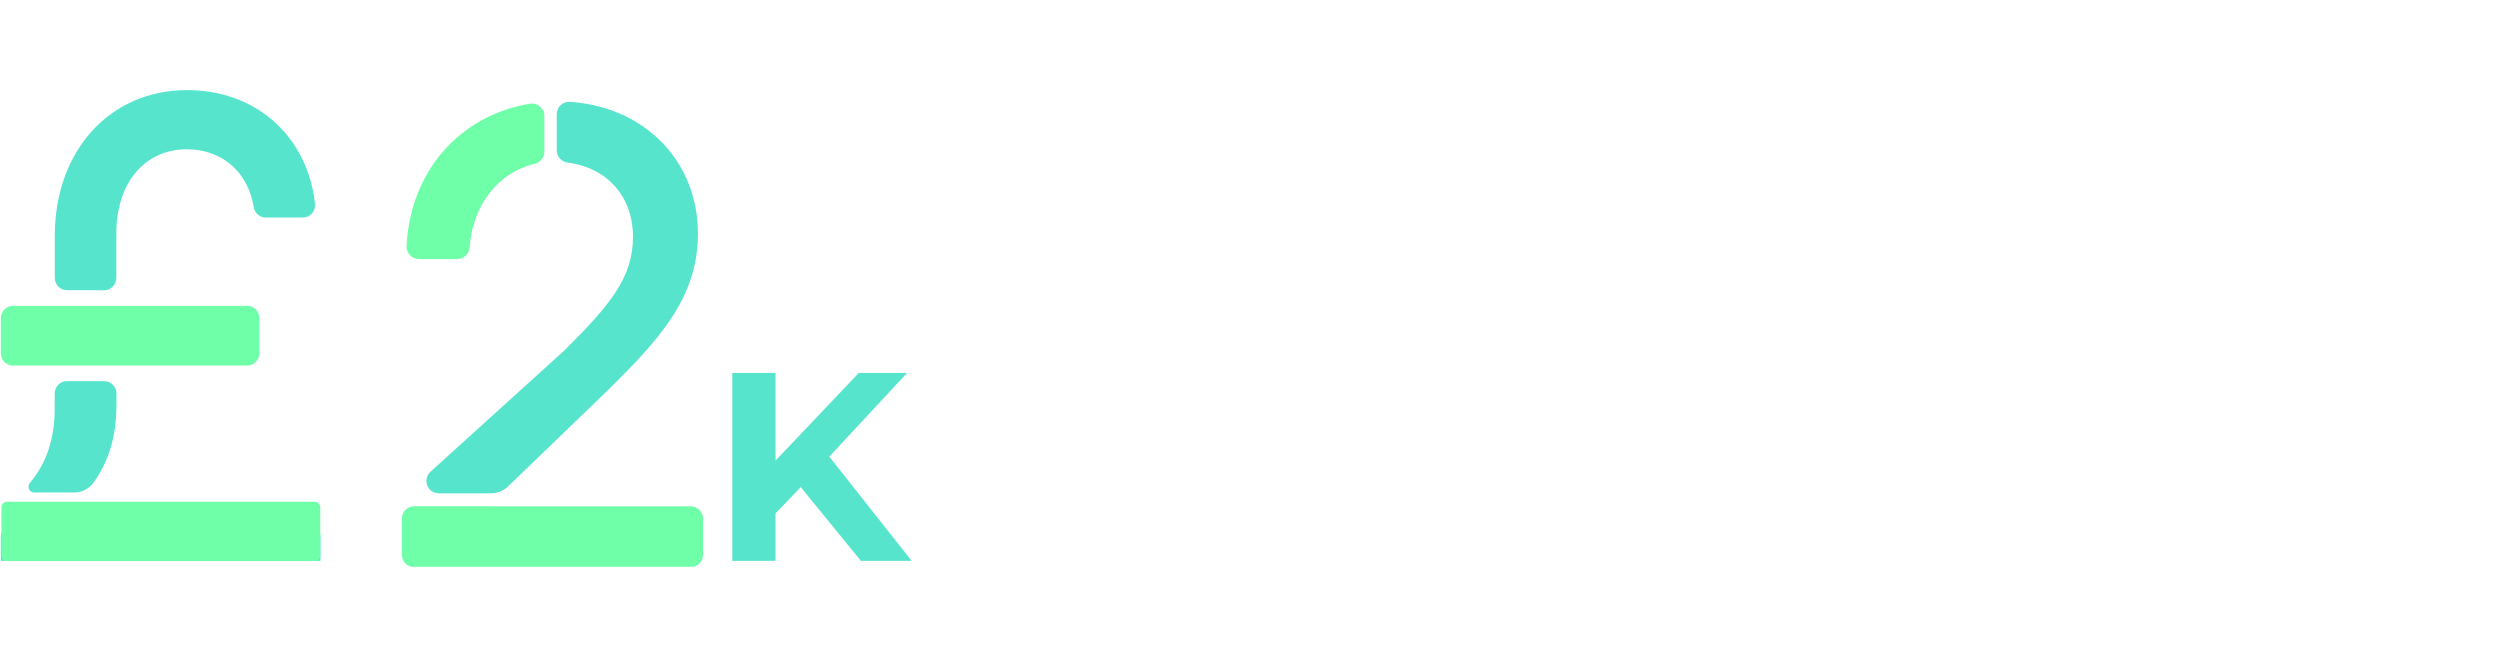 <svg width="419" height="110" viewBox="0 0 419 110" fill="none" xmlns="http://www.w3.org/2000/svg">
<g clip-path="url(#clip0_220_171)">
<path d="M41.456 51.26H2.154C1.04 51.26 0.138 52.193 0.138 53.344V59.18C0.138 60.331 1.04 61.264 2.154 61.264H41.456C42.569 61.264 43.472 60.331 43.472 59.18V53.344C43.472 52.193 42.569 51.26 41.456 51.26Z" fill="#6FFFA8"/>
<path d="M17.479 48.645C18.014 48.645 18.527 48.425 18.905 48.034C19.284 47.643 19.496 47.113 19.496 46.56V39.103C19.496 30.628 24.287 25.017 31.313 25.017C37.144 25.017 41.552 28.769 42.524 34.697C42.599 35.187 42.841 35.634 43.206 35.956C43.572 36.279 44.036 36.456 44.517 36.456H50.776C51.063 36.458 51.348 36.397 51.611 36.276C51.874 36.156 52.109 35.978 52.3 35.756C52.491 35.533 52.633 35.272 52.718 34.987C52.803 34.703 52.829 34.404 52.792 34.109C51.582 23.175 43.266 15.104 31.325 15.104C18.443 15.104 9.18 25.23 9.18 39.536V46.552C9.18 47.105 9.392 47.635 9.77 48.026C10.148 48.417 10.661 48.636 11.196 48.636L17.479 48.645Z" fill="#57E4CD"/>
<path d="M52.78 88.87H1.065C0.553 88.87 0.138 89.299 0.138 89.828V97.915C0.138 98.445 0.553 98.874 1.065 98.874H52.78C53.293 98.874 53.708 98.445 53.708 97.915V89.828C53.708 89.299 53.293 88.87 52.78 88.87Z" fill="#57E4CD"/>
<path d="M12.277 84.091H1.158C0.974 84.092 0.795 84.148 0.642 84.254V84.254C0.517 84.343 0.416 84.462 0.346 84.601C0.275 84.74 0.239 84.894 0.238 85.05V93.137C0.238 93.263 0.263 93.388 0.309 93.505C0.356 93.622 0.425 93.727 0.512 93.817C0.598 93.906 0.701 93.976 0.814 94.024C0.927 94.072 1.048 94.096 1.17 94.096H52.748C52.994 94.096 53.23 93.995 53.404 93.815C53.578 93.635 53.676 93.391 53.676 93.137V85.054C53.676 84.8 53.578 84.556 53.404 84.376C53.23 84.197 52.994 84.096 52.748 84.096L12.277 84.091Z" fill="#6FFFA8"/>
<path d="M12.434 82.538C13.058 82.544 13.675 82.399 14.236 82.115C14.796 81.83 15.284 81.414 15.661 80.9C18.133 77.465 19.512 73.309 19.512 68.01V65.964C19.512 65.411 19.3 64.881 18.921 64.49C18.543 64.099 18.03 63.879 17.495 63.879H11.184C10.649 63.879 10.136 64.099 9.758 64.49C9.38 64.881 9.167 65.411 9.167 65.964V68.465C9.167 73.58 7.772 77.665 4.985 80.971C4.875 81.11 4.804 81.278 4.782 81.457C4.76 81.635 4.786 81.817 4.859 81.98C4.932 82.144 5.048 82.283 5.193 82.381C5.339 82.48 5.509 82.534 5.683 82.538H12.434Z" fill="#57E4CD"/>
</g>
<path d="M129.26 86.8L128.855 78.385L143.93 62.5H152.03L138.44 77.125L134.39 81.445L129.26 86.8ZM122.735 94V62.5H129.98V94H122.735ZM144.29 94L133.085 80.275L137.855 75.1L152.795 94H144.29Z" fill="#57E4CD"/>
<g clip-path="url(#clip1_220_171)">
<path d="M91.23 25.44V19.436C91.231 19.136 91.166 18.839 91.041 18.566C90.916 18.294 90.733 18.051 90.505 17.856C90.277 17.66 90.009 17.517 89.72 17.435C89.431 17.353 89.128 17.334 88.831 17.38C77.054 19.323 68.757 28.699 68.141 41.239C68.127 41.52 68.171 41.801 68.269 42.065C68.367 42.329 68.518 42.57 68.712 42.774C68.907 42.978 69.141 43.14 69.4 43.251C69.659 43.362 69.938 43.419 70.22 43.418H76.622C77.152 43.419 77.662 43.218 78.048 42.856C78.434 42.495 78.668 41.999 78.701 41.471C79.212 34.412 83.444 28.902 89.634 27.457C90.088 27.349 90.493 27.091 90.782 26.725C91.072 26.359 91.23 25.906 91.23 25.44V25.44Z" fill="#6FFFA8"/>
<path d="M106.088 39.694C106.088 46.599 102.138 51.204 94.672 58.657L72.145 79.065C71.834 79.347 71.617 79.716 71.52 80.123C71.423 80.531 71.453 80.958 71.604 81.349C71.755 81.74 72.021 82.076 72.367 82.313C72.712 82.55 73.122 82.677 73.541 82.677H82.271C83.349 82.678 84.385 82.261 85.161 81.515L101.827 65.454C110.498 56.901 116.975 49.888 116.975 39.146C116.975 27.279 108.366 17.97 95.566 17.073C95.278 17.048 94.989 17.084 94.716 17.177C94.442 17.27 94.192 17.419 93.979 17.614C93.767 17.81 93.598 18.047 93.482 18.311C93.367 18.576 93.308 18.861 93.309 19.149V25.174C93.305 25.685 93.491 26.18 93.83 26.563C94.169 26.946 94.638 27.191 95.146 27.25C101.802 28.122 106.088 32.968 106.088 39.694Z" fill="#57E4CD"/>
<path d="M81.669 84.849H69.426C68.875 84.849 68.346 85.068 67.956 85.457C67.566 85.847 67.347 86.375 67.347 86.925V92.975C67.347 93.525 67.566 94.054 67.956 94.443C68.346 94.832 68.875 95.051 69.426 95.051H115.757C116.309 95.051 116.837 94.832 117.227 94.443C117.617 94.054 117.836 93.525 117.836 92.975V86.933C117.836 86.383 117.617 85.855 117.227 85.466C116.837 85.076 116.309 84.857 115.757 84.857H81.669V84.849Z" fill="#6FFFA8"/>
</g>
<defs>
<clipPath id="clip0_220_171">
<rect width="54" height="79" fill="white" transform="translate(0 15)"/>
</clipPath>
<clipPath id="clip1_220_171">
<rect width="51" height="78" fill="white" transform="translate(67 17)"/>
</clipPath>
</defs>
</svg>
